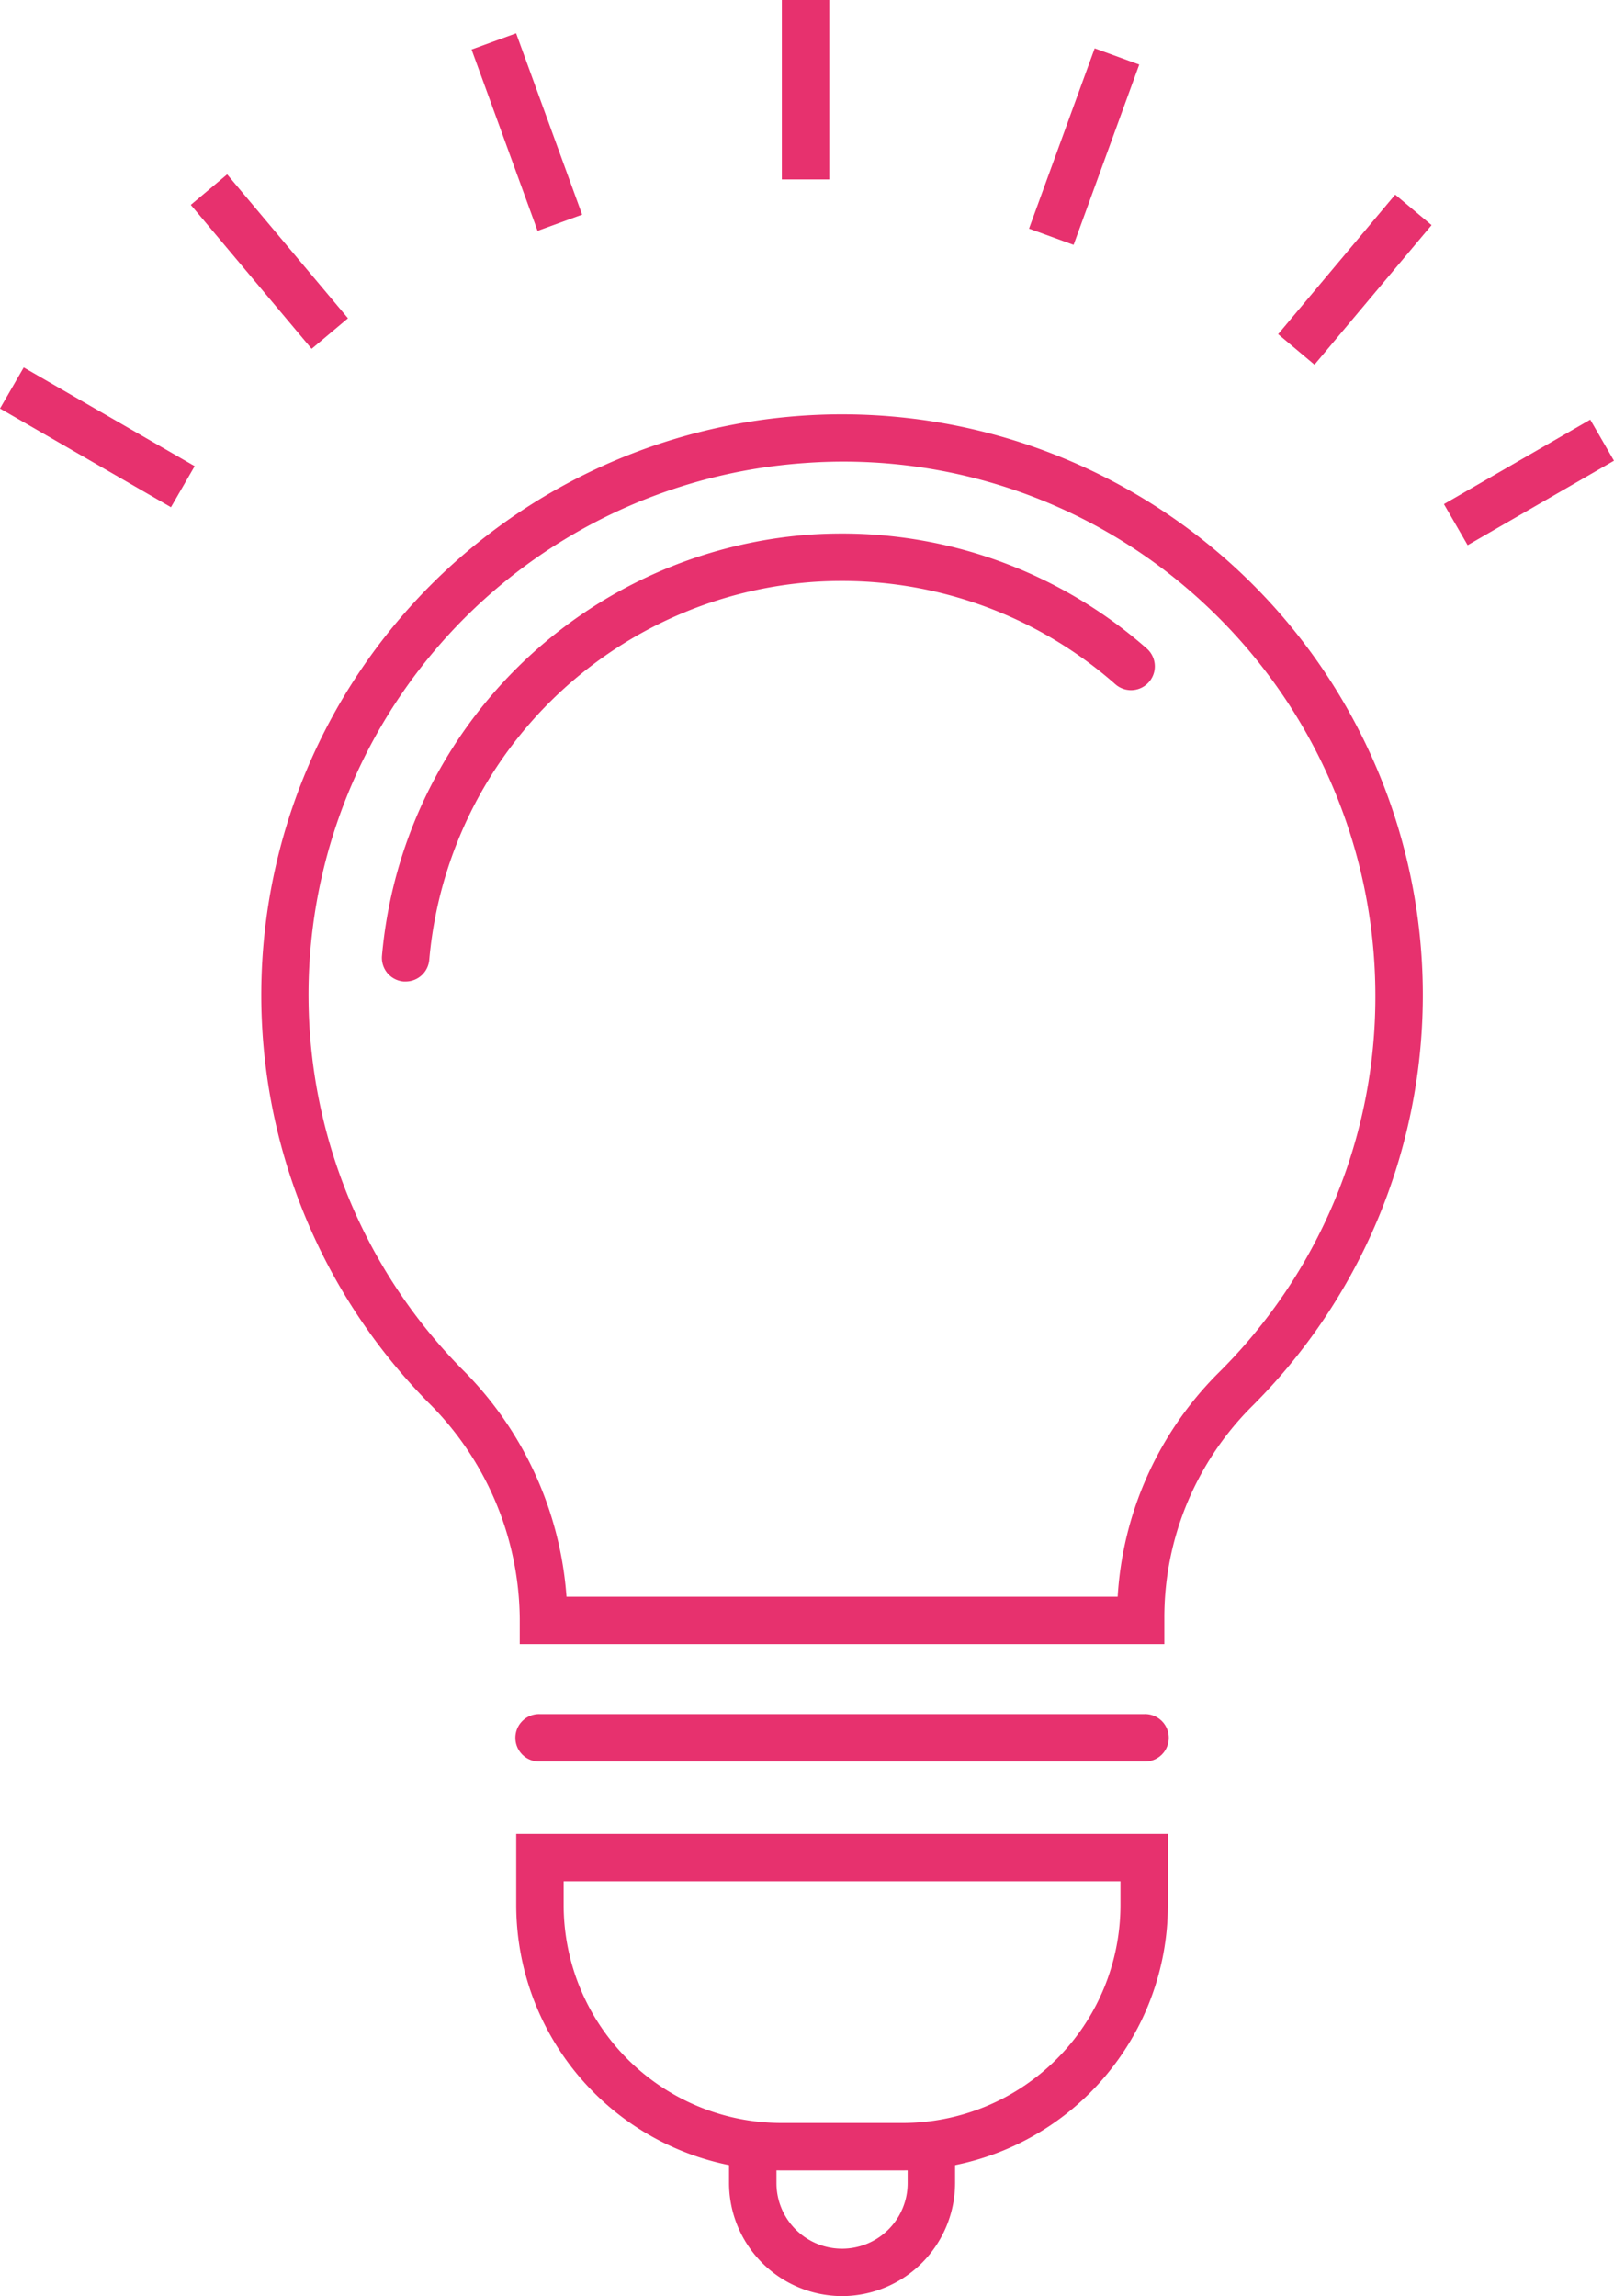 <svg xmlns="http://www.w3.org/2000/svg" xmlns:xlink="http://www.w3.org/1999/xlink" width="52.71" height="75" viewBox="0 0 52.71 75">
  <defs>
    <clipPath id="clip-path">
      <rect id="Rectangle_1551" data-name="Rectangle 1551" width="52.71" height="75" fill="#e7316e"/>
    </clipPath>
  </defs>
  <g id="Group_546" data-name="Group 546" clip-path="url(#clip-path)">
    <path id="Path_2818" data-name="Path 2818" d="M46.015,66.377H24.964v-.84a10.059,10.059,0,0,0-2.992-7.058,18.967,18.967,0,1,1,26.87.166,9.745,9.745,0,0,0-2.827,6.891ZM26.491,64.828h18a11.278,11.278,0,0,1,3.264-7.283A17.286,17.286,0,0,0,52.907,45.18a17.483,17.483,0,0,0-5.535-12.736A17.279,17.279,0,0,0,34.251,27.8,17.413,17.413,0,0,0,23.076,57.392a11.669,11.669,0,0,1,3.415,7.436" transform="translate(-7.99 -12.674)" fill="#e7316e"/>
    <path id="Path_2819" data-name="Path 2819" d="M24.924,48.375l-.065,0a.775.775,0,0,1-.709-.836A15.13,15.13,0,0,1,38.1,33.78c.355-.025.718-.037,1.076-.037A15.057,15.057,0,0,1,49.128,37.5.775.775,0,1,1,48.1,38.665a13.506,13.506,0,0,0-8.929-3.373c-.322,0-.649.011-.969.034A13.57,13.57,0,0,0,25.695,47.664a.775.775,0,0,1-.771.711" transform="translate(-11.676 -16.316)" fill="#e7316e"/>
    <path id="Path_2820" data-name="Path 2820" d="M53.151,109.958H33.418a.775.775,0,1,1,0-1.549H53.151a.775.775,0,1,1,0,1.549" transform="translate(-15.784 -52.42)" fill="#e7316e"/>
    <path id="Path_2821" data-name="Path 2821" d="M45.264,126.975H41.305a8.671,8.671,0,0,1-8.662-8.662v-2.331H53.925v2.331a8.671,8.671,0,0,1-8.662,8.662m-11.071-9.444v.782a7.121,7.121,0,0,0,7.113,7.112h3.959a7.121,7.121,0,0,0,7.112-7.112v-.782Z" transform="translate(-15.784 -56.081)" fill="#e7316e"/>
    <path id="Path_2822" data-name="Path 2822" d="M49.791,140.068a3.7,3.7,0,0,1-3.691-3.691v-1.026a.775.775,0,0,1,1.549,0v1.026a2.142,2.142,0,0,0,4.284,0v-1.035a.775.775,0,0,1,1.549,0v1.035a3.7,3.7,0,0,1-3.692,3.691" transform="translate(-22.291 -65.068)" fill="#e7316e"/>
    <rect id="Rectangle_1544" data-name="Rectangle 1544" width="1.549" height="5.861" transform="translate(25.534)" fill="#e7316e"/>
    <rect id="Rectangle_1545" data-name="Rectangle 1545" width="1.549" height="6.304" transform="translate(15.4 1.617) rotate(-20.001)" fill="#e7316e"/>
    <rect id="Rectangle_1546" data-name="Rectangle 1546" width="1.55" height="6.137" transform="matrix(0.766, -0.643, 0.643, 0.766, 6.231, 6.692)" fill="#e7316e"/>
    <rect id="Rectangle_1547" data-name="Rectangle 1547" width="1.549" height="6.447" transform="matrix(0.5, -0.866, 0.866, 0.5, 0, 13.344)" fill="#e7316e"/>
    <rect id="Rectangle_1548" data-name="Rectangle 1548" width="5.518" height="1.549" transform="translate(47.156 16.466) rotate(-30.001)" fill="#e7316e"/>
    <rect id="Rectangle_1549" data-name="Rectangle 1549" width="5.949" height="1.55" transform="translate(41.741 10.915) rotate(-50.001)" fill="#e7316e"/>
    <rect id="Rectangle_1550" data-name="Rectangle 1550" width="6.267" height="1.549" transform="translate(33.606 7.468) rotate(-69.994)" fill="#e7316e"/>
  </g>
</svg>
